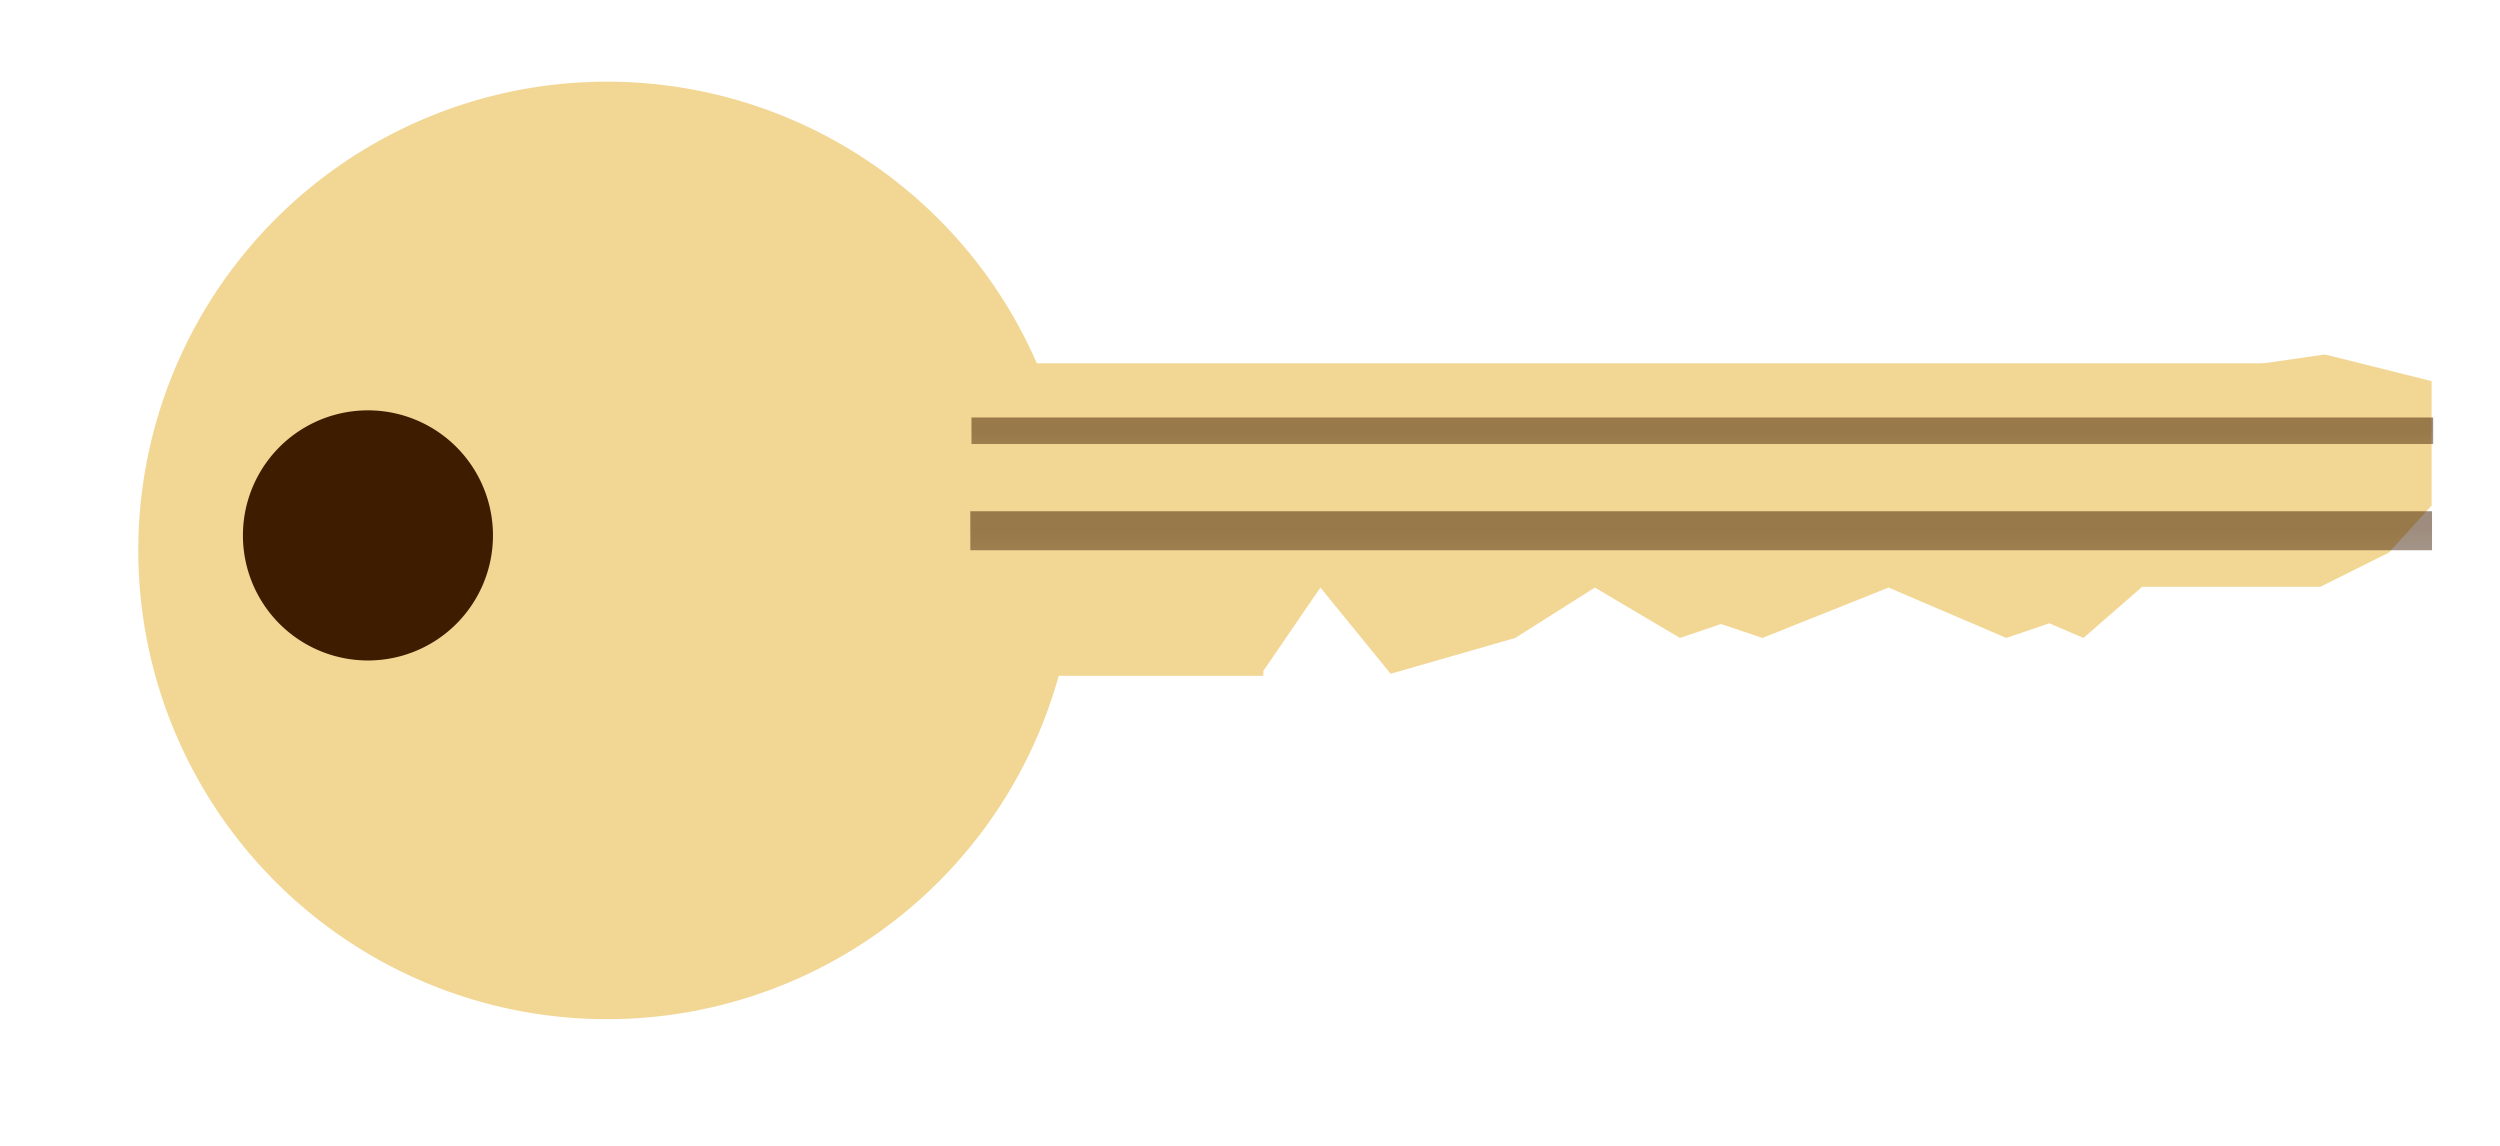 <?xml version="1.0" encoding="UTF-8" standalone="no"?>
<!-- Created with Inkscape (http://www.inkscape.org/) -->
<svg
    xmlns:inkscape="http://www.inkscape.org/namespaces/inkscape"
    xmlns:rdf="http://www.w3.org/1999/02/22-rdf-syntax-ns#"
    xmlns="http://www.w3.org/2000/svg"
    xmlns:sodipodi="http://sodipodi.sourceforge.net/DTD/sodipodi-0.dtd"
    xmlns:cc="http://creativecommons.org/ns#"
    xmlns:xlink="http://www.w3.org/1999/xlink"
    xmlns:dc="http://purl.org/dc/elements/1.1/"
    xmlns:svg="http://www.w3.org/2000/svg"
    xmlns:ns1="http://sozi.baierouge.fr"
    id="svg3761"
    sodipodi:docname="Nuevo documento 7"
    viewBox="0 0 120 55"
    version="1.1"
    inkscape:version="0.47 r22583"
  >
  <defs
      id="defs3763"
    >
    <linearGradient
        id="linearGradient3723"
        y2="98.343"
        gradientUnits="userSpaceOnUse"
        x2="269.72"
        gradientTransform="matrix(3 0 0 1.543 -762.53 876.15)"
        y1="91.956"
        x1="269.72"
        inkscape:collect="always"
      >
      <stop
          id="stop3665-1"
          style="stop-color:#3d1c00"
          offset="0"
      />
      <stop
          id="stop3667-4"
          style="stop-color:#3d1c00;stop-opacity:0"
          offset="1"
      />
    </linearGradient
    >
    <linearGradient
        id="linearGradient3726"
        y2="98.343"
        gradientUnits="userSpaceOnUse"
        x2="269.72"
        gradientTransform="matrix(3 0 0 2.271 -762.59 814)"
        y1="91.956"
        x1="269.72"
        inkscape:collect="always"
      >
      <stop
          id="stop3665"
          style="stop-color:#3d1c00"
          offset="0"
      />
      <stop
          id="stop3667"
          style="stop-color:#3d1c00;stop-opacity:0"
          offset="1"
      />
    </linearGradient
    >
  </defs
  >
  <sodipodi:namedview
      id="base"
      bordercolor="#666666"
      inkscape:pageshadow="2"
      inkscape:window-y="25"
      pagecolor="#ffffff"
      inkscape:window-height="696"
      inkscape:window-maximized="1"
      inkscape:zoom="8.1818182"
      inkscape:window-x="0"
      showgrid="false"
      borderopacity="1.0"
      inkscape:current-layer="layer1"
      inkscape:cx="60"
      inkscape:cy="27.5"
      inkscape:window-width="1366"
      inkscape:pageopacity="0.0"
      inkscape:document-units="px"
  />
  <g
      id="layer1"
      inkscape:label="Capa 1"
      inkscape:groupmode="layer"
      transform="translate(0 -997.36)"
    >
    <path
        id="path2943"
        sodipodi:rx="7.5"
        sodipodi:ry="7.5"
        style="fill-rule:evenodd;fill:#f2d694"
        sodipodi:type="arc"
        d="m30 279.86a7.5 7.5 0 1 1 -15 0 7.5 7.5 0 1 1 15 0z"
        transform="matrix(3 0 0 3 -38.362 184.2)"
        sodipodi:cy="279.86218"
        sodipodi:cx="22.5"
    />
    <rect
        id="rect3725"
        style="fill-rule:evenodd;fill:#f2d694"
        rx="0"
        ry="0"
        height="9"
        width="75"
        y="1014.8"
        x="36.638"
    />
    <rect
        id="rect3727"
        style="fill-rule:evenodd;fill:#f2d694"
        height="9"
        width="18"
        y="1020.8"
        x="42.638"
    />
    <path
        id="path3645"
        style="fill:none"
        d="m55.336 1023.8l6.336 13.576-0.635-7.585 6.187 7.253-0.213-7.04h6.827l5.973 7.04h5.547l5.547-7.253 12.16 0.64 6.4 6.187 5.973-6.827-0.427-11.733-4.053-3.2-55.621 8.942z"
    />
    <path
        id="path3647"
        sodipodi:nodetypes="ccccccccccccccccccccc"
        style="fill:#f2d694"
        d="m60.548 1029.7 2.831-4.137 3.371 4.137 5.982-1.719 3.821-2.418 4.085 2.418 1.97-0.669 1.987 0.669 6.056-2.418 5.652 2.418 2.061-0.703 1.642 0.703 2.817-2.454h8.552l3.29-1.642 2.053-2.258v-5.973l-5.12-1.28-41.333 5.973-10.58 0.317 0.864 9.037z"
    />
    <rect
        id="rect3661"
        style="opacity:.5;fill:url(#linearGradient3726)"
        rx="0"
        ry="1.638"
        height="1.872"
        width="70.161"
        y="1021.9"
        x="46.576"
    />
    <rect
        id="rect3661-8"
        style="opacity:.5;fill:url(#linearGradient3723)"
        rx="0"
        ry="1.113"
        height="1.272"
        width="70.161"
        y="1017.4"
        x="46.631"
    />
    <path
        id="path3709"
        sodipodi:rx="1.3393354"
        sodipodi:ry="1.2878225"
        style="fill:#3d1c00"
        sodipodi:type="arc"
        d="m264.88 92.625a1.339 1.288 0 1 1 -2.679 0 1.339 1.288 0 1 1 2.679 0z"
        inkscape:transform-center-x="-12.054016"
        transform="matrix(4.48 0 0 4.659 -1163 591.52)"
        sodipodi:cy="92.625336"
        sodipodi:cx="263.54001"
    />
  </g
  >
</svg
>
